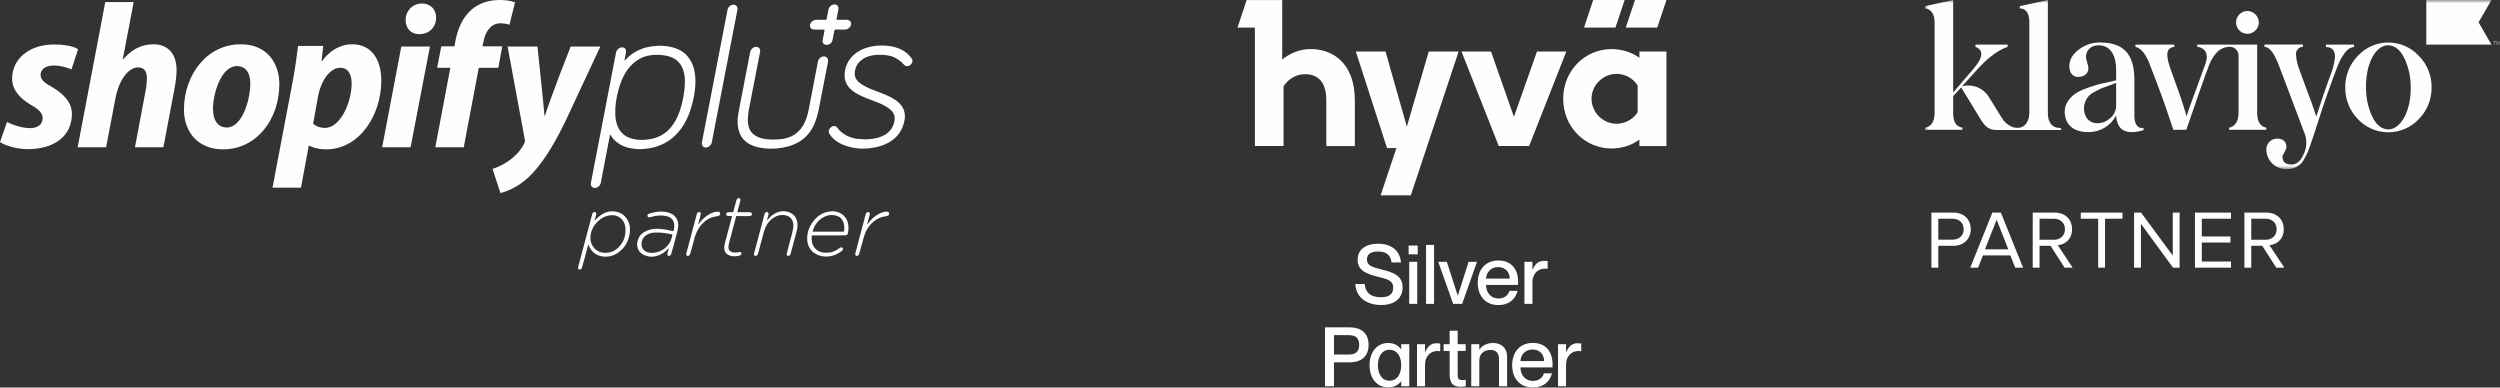 <svg width="400" height="62" viewBox="0 0 400 62" fill="none" xmlns="http://www.w3.org/2000/svg">
<rect x="0" y="0" width="400" height="62" fill="#333333" stroke="none"/>
<path d="M8.239 13.875C7.085 13.247 6.493 12.72 6.493 11.995C6.493 11.071 7.318 10.48 8.603 10.48C10.099 10.48 11.437 11.107 11.437 11.107L12.492 7.876C12.492 7.876 11.523 7.118 8.67 7.118C4.697 7.115 1.943 9.391 1.943 12.589C1.943 14.402 3.229 15.787 4.944 16.776C6.329 17.567 6.824 18.128 6.824 18.952C6.824 19.81 6.132 20.501 4.847 20.501C2.932 20.501 1.122 19.513 1.122 19.513L0 22.739C0 22.739 1.671 23.86 4.483 23.86C8.57 23.86 11.504 21.85 11.504 18.225C11.504 16.282 10.022 14.896 8.239 13.875Z" fill="#FFFEFE"/>
<path d="M24.524 7.085C22.514 7.085 20.932 8.04 19.713 9.491L19.646 9.458L21.392 0.328H16.843L12.426 23.566H16.976L18.491 15.624C19.086 12.623 20.635 10.78 22.084 10.78C23.105 10.78 23.502 11.471 23.502 12.462C23.502 13.089 23.436 13.847 23.305 14.472L21.592 23.566H26.142L27.922 14.172C28.119 13.184 28.252 11.995 28.252 11.204C28.249 8.634 26.897 7.085 24.524 7.085Z" fill="#FFFEFE"/>
<path d="M38.531 7.084C33.059 7.084 29.434 12.029 29.434 17.534C29.434 21.059 31.61 23.893 35.696 23.893C41.068 23.893 44.696 19.083 44.696 13.444C44.696 10.183 42.784 7.084 38.531 7.084ZM36.291 20.401C34.741 20.401 34.081 19.083 34.081 17.434C34.081 14.83 35.433 10.577 37.903 10.577C39.519 10.577 40.047 11.962 40.047 13.314C40.047 16.115 38.697 20.401 36.291 20.401Z" fill="#FFFEFE"/>
<path d="M56.331 7.084C53.261 7.084 51.517 9.788 51.517 9.788H51.45L51.714 7.348H47.692C47.495 8.997 47.131 11.501 46.767 13.381L43.602 30.026H48.153L49.404 23.302H49.504C49.504 23.302 50.437 23.896 52.175 23.896C57.513 23.896 61.008 18.425 61.008 12.886C61.011 9.819 59.659 7.084 56.331 7.084ZM51.981 20.465C50.801 20.465 50.101 19.807 50.101 19.807L50.859 15.554C51.387 12.72 52.869 10.841 54.451 10.841C55.837 10.841 56.264 12.126 56.264 13.345C56.264 16.282 54.518 20.465 51.981 20.465Z" fill="#FFFEFE"/>
<path d="M67.504 0.558C66.055 0.558 64.9 1.713 64.9 3.195C64.9 4.547 65.758 5.469 67.043 5.469H67.11C68.529 5.469 69.747 4.514 69.781 2.832C69.781 1.513 68.89 0.558 67.504 0.558Z" fill="#FFFEFE"/>
<path d="M61.145 23.566H65.693L68.791 7.448H64.21L61.145 23.566Z" fill="#FFFEFE"/>
<path d="M80.361 7.415H77.197L77.36 6.657C77.624 5.108 78.546 3.723 80.064 3.723C80.872 3.723 81.513 3.953 81.513 3.953L82.404 0.394C82.404 0.394 81.613 0 79.931 0C78.315 0 76.702 0.461 75.481 1.516C73.932 2.834 73.207 4.744 72.844 6.657L72.713 7.415H70.603L69.945 10.843H72.055L69.648 23.566H74.198L76.605 10.843H79.737L80.361 7.415Z" fill="#FFFEFE"/>
<path d="M91.305 7.448C91.305 7.448 88.462 14.613 87.185 18.522H87.118C87.032 17.262 85.997 7.448 85.997 7.448H81.216L83.954 22.247C84.02 22.578 83.987 22.775 83.854 23.005C83.326 24.027 82.435 25.015 81.38 25.742C80.522 26.37 79.567 26.764 78.81 27.028L80.062 30.884C80.986 30.687 82.896 29.929 84.512 28.41C86.588 26.467 88.501 23.466 90.477 19.377L96.052 7.445L91.305 7.448Z" fill="#FFFEFE"/>
<path d="M102.227 23.871C101.202 23.838 100.12 23.652 99.142 23.069C98.543 22.711 98.06 22.231 97.702 21.631C97.682 21.598 97.665 21.55 97.621 21.559C97.571 21.567 97.588 21.62 97.582 21.656C97.327 22.98 97.071 24.302 96.819 25.626C96.591 26.814 96.369 28.005 96.141 29.193C96.053 29.659 95.728 29.984 95.289 30.059C94.831 30.137 94.454 29.776 94.54 29.318C94.709 28.393 94.889 27.469 95.067 26.545C95.364 24.998 95.661 23.455 95.961 21.909C96.286 20.224 96.613 18.541 96.938 16.856C97.246 15.252 97.557 13.647 97.865 12.043C98.099 10.829 98.329 9.613 98.568 8.403C98.645 8.017 98.887 7.756 99.256 7.62C99.678 7.468 100.294 7.695 100.153 8.409C100.075 8.8 100.003 9.189 99.931 9.58C99.925 9.611 99.892 9.655 99.928 9.675C99.97 9.697 99.992 9.647 100.017 9.619C100.503 9.094 101.05 8.639 101.674 8.284C102.451 7.84 103.29 7.562 104.178 7.431C104.789 7.343 105.405 7.287 106.024 7.332C106.946 7.395 107.843 7.551 108.681 7.967C109.386 8.314 109.933 8.828 110.36 9.48C110.746 10.069 110.993 10.713 111.124 11.401C111.29 12.273 111.304 13.153 111.221 14.036C111.135 14.96 110.963 15.865 110.721 16.759C110.335 18.194 109.769 19.546 108.864 20.737C107.751 22.197 106.305 23.158 104.517 23.596C103.792 23.774 103.059 23.844 102.227 23.871ZM109.589 13.034C109.6 12.601 109.544 11.915 109.328 11.251C108.986 10.202 108.306 9.464 107.262 9.1C106.28 8.758 105.255 8.708 104.225 8.822C103.34 8.919 102.532 9.219 101.807 9.749C101.102 10.266 100.519 10.885 100.072 11.64C99.57 12.492 99.217 13.4 98.962 14.352C98.618 15.632 98.398 16.926 98.443 18.258C98.462 18.866 98.548 19.457 98.754 20.032C99.209 21.317 100.17 22.009 101.46 22.27C102.335 22.447 103.22 22.408 104.095 22.247C105.239 22.036 106.235 21.537 107.051 20.698C107.618 20.115 108.04 19.441 108.378 18.708C108.764 17.872 109.025 16.998 109.217 16.098C109.411 15.174 109.578 14.244 109.589 13.034Z" fill="#FFFEFE"/>
<path d="M140.941 7.282C142.06 7.265 143.015 7.418 143.925 7.798C144.711 8.126 145.352 8.645 145.855 9.33C146.032 9.572 146.049 9.83 145.896 10.088C145.777 10.296 145.619 10.469 145.383 10.549C145.108 10.643 144.869 10.605 144.669 10.383C144.397 10.077 144.097 9.802 143.764 9.564C143.184 9.147 142.532 8.914 141.826 8.831C141.058 8.742 140.286 8.731 139.52 8.872C138.873 8.992 138.284 9.239 137.771 9.658C137.202 10.124 136.877 10.716 136.777 11.44C136.691 12.07 136.857 12.606 137.318 13.053C137.626 13.353 137.984 13.578 138.356 13.783C139.242 14.272 140.211 14.563 141.141 14.941C141.985 15.282 142.823 15.632 143.545 16.201C144.103 16.64 144.519 17.175 144.691 17.875C144.797 18.297 144.805 18.722 144.736 19.149C144.586 20.079 144.236 20.918 143.623 21.637C143.009 22.358 142.24 22.858 141.363 23.2C140.644 23.48 139.894 23.624 139.128 23.716C138.49 23.794 137.854 23.808 137.215 23.735C136.166 23.619 135.158 23.363 134.234 22.836C133.668 22.514 133.173 22.109 132.807 21.564C132.674 21.367 132.554 21.162 132.604 20.909C132.679 20.512 133.068 20.168 133.446 20.16C133.62 20.154 133.765 20.212 133.881 20.34C134.048 20.523 134.19 20.732 134.367 20.907C134.97 21.495 135.689 21.875 136.502 22.089C137.079 22.242 137.671 22.272 138.262 22.284C139.037 22.297 139.805 22.228 140.552 22.009C141.324 21.784 141.996 21.401 142.501 20.762C142.87 20.296 143.073 19.76 143.14 19.174C143.214 18.489 142.951 17.942 142.421 17.506C141.868 17.053 141.243 16.729 140.586 16.459C139.742 16.115 138.873 15.832 138.04 15.454C137.363 15.149 136.702 14.813 136.147 14.302C135.378 13.594 135.047 12.726 135.15 11.684C135.258 10.596 135.689 9.663 136.469 8.9C137.113 8.27 137.893 7.865 138.753 7.609C139.511 7.393 140.286 7.287 140.941 7.282Z" fill="#FFFEFE"/>
<path d="M123.677 22.325C124.485 22.32 125.14 22.284 125.779 22.114C127.056 21.776 127.997 21.015 128.619 19.855C129.027 19.091 129.252 18.269 129.413 17.425C129.607 16.418 129.801 15.41 129.996 14.402C130.248 13.084 130.501 11.765 130.754 10.446C130.79 10.252 130.823 10.06 130.862 9.866C130.954 9.416 131.317 9.069 131.739 9.028C132.217 8.978 132.583 9.369 132.491 9.841C132.342 10.63 132.186 11.421 132.031 12.209C131.775 13.514 131.525 14.821 131.267 16.126C131.095 16.998 130.954 17.878 130.698 18.733C130.337 19.935 129.804 21.04 128.874 21.917C128.053 22.689 127.075 23.175 125.993 23.461C125.499 23.591 124.996 23.66 124.488 23.724C123.8 23.808 123.111 23.816 122.42 23.744C121.793 23.677 121.173 23.572 120.577 23.355C119.208 22.861 118.367 21.914 118.103 20.476C117.948 19.63 118.014 18.786 118.17 17.947C118.47 16.329 118.789 14.713 119.103 13.098C119.405 11.524 119.71 9.949 120.016 8.375C120.105 7.92 120.441 7.576 120.868 7.504C121.343 7.423 121.712 7.792 121.62 8.264C121.426 9.286 121.226 10.305 121.026 11.324C120.707 12.97 120.385 14.613 120.069 16.259C119.924 17.003 119.76 17.742 119.688 18.497C119.613 19.263 119.622 20.021 119.96 20.737C120.169 21.176 120.504 21.487 120.915 21.734C121.465 22.061 122.067 22.211 122.695 22.278C123.075 22.317 123.453 22.322 123.677 22.325Z" fill="#FFFEFE"/>
<path d="M112.288 22.905C112.313 22.658 112.388 22.364 112.446 22.064C112.671 20.879 112.902 19.696 113.132 18.514C113.365 17.309 113.598 16.104 113.832 14.899C114.093 13.547 114.351 12.195 114.612 10.843C114.9 9.352 115.189 7.865 115.478 6.374C115.717 5.136 115.955 3.898 116.194 2.659C116.266 2.285 116.327 1.91 116.413 1.538C116.513 1.102 116.913 0.763 117.307 0.749C117.782 0.733 118.085 1.08 117.993 1.546C117.876 2.16 117.754 2.77 117.635 3.384C117.338 4.919 117.041 6.457 116.744 7.992C116.491 9.303 116.238 10.613 115.986 11.923C115.689 13.458 115.392 14.996 115.095 16.531C114.875 17.67 114.653 18.805 114.434 19.943C114.251 20.893 114.07 21.842 113.884 22.789C113.801 23.211 113.449 23.535 113.021 23.599C112.621 23.66 112.283 23.366 112.288 22.905Z" fill="#FFFEFE"/>
<path d="M131.326 3.167C131.592 3.167 131.859 3.165 132.125 3.17C132.208 3.173 132.244 3.148 132.258 3.062C132.353 2.548 132.453 2.038 132.558 1.527C132.644 1.11 132.991 0.777 133.391 0.716C133.868 0.641 134.229 0.985 134.152 1.457C134.065 1.977 133.954 2.49 133.855 3.006C133.824 3.167 133.824 3.17 133.991 3.17C134.496 3.17 135.004 3.165 135.509 3.173C135.898 3.179 136.178 3.44 136.181 3.792C136.181 4.153 135.975 4.397 135.689 4.586C135.503 4.708 135.287 4.733 135.073 4.733C134.61 4.736 134.146 4.736 133.682 4.728C133.574 4.725 133.53 4.755 133.51 4.861C133.41 5.386 133.313 5.913 133.197 6.435C133.097 6.887 132.672 7.198 132.214 7.184C131.834 7.173 131.553 6.846 131.62 6.474C131.709 5.971 131.809 5.474 131.903 4.975C131.903 4.969 131.906 4.966 131.906 4.964C131.933 4.741 131.972 4.719 131.717 4.73C131.226 4.753 130.731 4.753 130.237 4.725C129.976 4.711 129.76 4.614 129.646 4.361C129.529 4.097 129.588 3.85 129.754 3.626C129.976 3.32 130.273 3.162 130.656 3.173C130.881 3.17 131.103 3.167 131.326 3.167Z" fill="#FFFEFE"/>
<path d="M95.174 35.267C95.346 35.098 95.507 34.92 95.69 34.765C96.265 34.273 96.898 33.898 97.669 33.824C99.032 33.688 100.226 34.415 100.648 35.742C100.895 36.519 100.817 37.283 100.598 38.046C100.409 38.701 100.093 39.295 99.629 39.787C98.758 40.711 97.697 41.214 96.398 41.03C95.326 40.88 94.61 40.256 94.191 39.27C94.177 39.237 94.188 39.179 94.135 39.181C94.083 39.184 94.083 39.242 94.072 39.281C93.899 39.934 93.733 40.583 93.558 41.236C93.425 41.733 93.286 42.23 93.142 42.724C93.094 42.887 93.042 43.054 92.842 43.109C92.617 43.171 92.442 43.029 92.492 42.801C92.564 42.471 92.659 42.143 92.745 41.819C93.308 39.692 93.874 37.566 94.441 35.439C94.535 35.084 94.63 34.726 94.724 34.37C94.752 34.262 94.788 34.157 94.854 34.065C94.941 33.949 95.118 33.89 95.232 33.937C95.365 33.993 95.424 34.121 95.396 34.29C95.349 34.576 95.235 34.842 95.171 35.12C95.163 35.162 95.151 35.203 95.143 35.245C95.14 35.256 95.129 35.267 95.132 35.273C95.149 35.289 95.163 35.278 95.174 35.267ZM100.076 36.897C100.085 36.619 100.065 36.369 100.015 36.119C99.812 35.084 98.946 34.393 97.891 34.426C97.209 34.448 96.592 34.679 96.054 35.087C95.157 35.77 94.588 36.652 94.474 37.799C94.346 39.093 95.174 40.281 96.506 40.428C97.622 40.55 98.53 40.142 99.232 39.284C99.804 38.587 100.071 37.774 100.076 36.897Z" fill="#FFFEFE"/>
<path d="M132.62 37.666C131.74 37.666 130.858 37.666 129.978 37.666C129.917 37.666 129.88 37.679 129.875 37.749C129.819 38.435 129.892 39.09 130.344 39.651C130.76 40.167 131.318 40.403 131.963 40.433C132.776 40.475 133.531 40.286 134.186 39.778C134.275 39.712 134.372 39.653 134.469 39.603C134.597 39.539 134.722 39.567 134.811 39.664C134.888 39.753 134.897 39.881 134.827 40C134.802 40.039 134.775 40.081 134.739 40.109C134.078 40.644 133.339 40.977 132.479 41.038C131.81 41.086 131.174 40.991 130.586 40.669C129.75 40.211 129.273 39.489 129.173 38.548C129.048 37.371 129.414 36.325 130.128 35.4C130.716 34.637 131.468 34.093 132.423 33.885C133.201 33.715 133.958 33.779 134.644 34.221C135.335 34.665 135.666 35.334 135.744 36.139C135.78 36.5 135.76 36.861 135.694 37.216C135.632 37.535 135.519 37.649 135.194 37.654C134.439 37.668 133.681 37.663 132.923 37.668C132.82 37.668 132.718 37.668 132.612 37.668C132.62 37.668 132.62 37.668 132.62 37.666ZM132.526 37.063C133.326 37.06 134.125 37.06 134.925 37.063C135.013 37.063 135.052 37.047 135.063 36.949C135.099 36.627 135.108 36.305 135.052 35.986C134.927 35.284 134.575 34.745 133.87 34.526C133.02 34.262 132.218 34.431 131.488 34.92C130.758 35.411 130.3 36.108 130.036 36.941C130.003 37.047 130.025 37.066 130.128 37.063C130.927 37.063 131.727 37.063 132.526 37.063Z" fill="#FFFEFE"/>
<path d="M105.168 36.605C105.912 36.627 106.617 36.733 107.311 36.905C107.424 36.933 107.536 36.958 107.647 36.988C107.702 37.002 107.738 36.999 107.755 36.938C107.891 36.428 107.963 35.911 107.744 35.411C107.522 34.903 107.086 34.665 106.561 34.562C105.759 34.404 104.973 34.481 104.193 34.706C104.093 34.734 103.996 34.762 103.891 34.77C103.766 34.781 103.674 34.745 103.624 34.62C103.574 34.493 103.596 34.365 103.696 34.279C103.755 34.229 103.824 34.193 103.899 34.171C104.504 34.001 105.112 33.843 105.745 33.849C106.236 33.851 106.722 33.91 107.186 34.09C108.107 34.448 108.59 35.228 108.513 36.217C108.466 36.813 108.285 37.377 108.132 37.949C107.908 38.784 107.694 39.626 107.447 40.456C107.416 40.558 107.388 40.661 107.336 40.755C107.25 40.905 107.075 40.983 106.936 40.93C106.8 40.877 106.742 40.742 106.786 40.55C106.839 40.325 106.9 40.1 106.958 39.878C106.964 39.859 106.975 39.837 106.978 39.817C106.98 39.792 106.986 39.75 106.975 39.742C106.941 39.723 106.925 39.764 106.908 39.784C106.611 40.106 106.286 40.392 105.906 40.605C104.965 41.127 103.988 41.247 102.994 40.78C102.222 40.419 101.842 39.659 101.967 38.812C102.111 37.843 102.691 37.238 103.571 36.883C104.09 36.669 104.637 36.605 105.168 36.605ZM105.156 37.202C104.787 37.202 104.418 37.213 104.06 37.319C103.274 37.549 102.597 38.154 102.644 39.12C102.672 39.67 102.933 40.056 103.424 40.283C103.91 40.508 104.421 40.489 104.929 40.389C105.845 40.209 106.564 39.723 107.083 38.943C107.344 38.548 107.458 38.099 107.58 37.652C107.608 37.549 107.58 37.519 107.483 37.496C106.714 37.316 105.942 37.213 105.156 37.202Z" fill="#FFFEFE"/>
<path d="M127.598 35.967C127.612 36.472 127.479 36.952 127.351 37.435C127.082 38.443 126.81 39.448 126.54 40.456C126.513 40.558 126.482 40.661 126.429 40.755C126.343 40.908 126.168 40.983 126.029 40.93C125.899 40.88 125.835 40.742 125.882 40.561C125.993 40.125 126.113 39.69 126.224 39.254C126.443 38.385 126.715 37.53 126.885 36.647C126.957 36.275 126.965 35.892 126.865 35.52C126.721 34.987 126.282 34.52 125.513 34.423C124.678 34.318 123.989 34.606 123.378 35.145C122.712 35.731 122.36 36.489 122.151 37.333C121.946 38.16 121.721 38.984 121.502 39.809C121.432 40.07 121.352 40.328 121.274 40.586C121.235 40.708 121.188 40.833 121.063 40.897C120.96 40.95 120.849 40.975 120.747 40.9C120.638 40.822 120.613 40.711 120.644 40.589C120.694 40.381 120.752 40.172 120.808 39.967C121.28 38.185 121.754 36.403 122.226 34.62C122.262 34.487 122.296 34.354 122.337 34.223C122.376 34.107 122.437 34.004 122.557 33.951C122.662 33.904 122.762 33.89 122.859 33.968C122.951 34.04 122.99 34.137 122.97 34.254C122.929 34.518 122.834 34.767 122.768 35.026C122.751 35.087 122.693 35.173 122.737 35.201C122.779 35.225 122.834 35.137 122.876 35.09C123.226 34.701 123.606 34.34 124.075 34.107C124.847 33.724 125.649 33.674 126.438 34.043C127.187 34.393 127.548 35.02 127.601 35.836C127.601 35.881 127.598 35.925 127.598 35.967Z" fill="#FFFEFE"/>
<path d="M119.005 33.954C119.289 33.954 119.572 33.954 119.858 33.954C119.949 33.954 120.038 33.957 120.124 33.996C120.241 34.046 120.31 34.14 120.31 34.265C120.31 34.398 120.235 34.49 120.11 34.537C120.016 34.573 119.916 34.576 119.819 34.576C119.208 34.573 118.597 34.598 117.989 34.562C117.801 34.551 117.798 34.554 117.751 34.737C117.384 36.153 117.012 37.566 116.626 38.976C116.551 39.245 116.529 39.514 116.579 39.792C116.618 40.003 116.743 40.153 116.921 40.25C117.254 40.428 117.612 40.436 117.975 40.378C118.095 40.358 118.211 40.339 118.331 40.322C118.478 40.303 118.586 40.356 118.631 40.467C118.672 40.575 118.625 40.717 118.517 40.797C118.381 40.897 118.22 40.933 118.062 40.961C117.534 41.05 117.015 41.05 116.532 40.786C116.043 40.52 115.855 40.086 115.877 39.551C115.896 39.106 116.043 38.684 116.157 38.257C116.471 37.066 116.787 35.878 117.109 34.69C117.14 34.576 117.101 34.568 117.009 34.568C116.834 34.568 116.657 34.565 116.482 34.554C116.31 34.543 116.188 34.423 116.179 34.273C116.171 34.129 116.285 33.996 116.454 33.965C116.64 33.932 116.832 33.951 117.02 33.949C117.076 33.949 117.134 33.943 117.187 33.951C117.279 33.965 117.315 33.923 117.337 33.837C117.479 33.307 117.623 32.777 117.77 32.25C117.806 32.114 117.842 31.975 117.917 31.853C117.989 31.736 118.098 31.694 118.223 31.692C118.356 31.689 118.456 31.791 118.467 31.925C118.475 32.016 118.45 32.102 118.431 32.191C118.295 32.735 118.159 33.282 117.995 33.818C117.962 33.926 117.987 33.954 118.095 33.954C118.4 33.949 118.706 33.951 119.011 33.951C119.005 33.957 119.005 33.954 119.005 33.954Z" fill="#FFFEFE"/>
<path d="M109.793 40.669C109.824 40.442 109.901 40.214 109.962 39.984C110.434 38.196 110.912 36.411 111.386 34.623C111.423 34.487 111.456 34.348 111.5 34.215C111.542 34.09 111.617 33.987 111.753 33.94C111.967 33.865 112.169 34.023 112.128 34.245C112.08 34.484 112.014 34.72 111.953 34.959C111.883 35.228 111.806 35.498 111.736 35.767C111.728 35.8 111.695 35.853 111.739 35.87C111.781 35.886 111.792 35.825 111.814 35.797C112.308 35.134 112.891 34.573 113.638 34.196C114.018 34.004 114.415 33.873 114.845 33.865C115.076 33.862 115.192 33.951 115.223 34.148C115.253 34.334 115.159 34.473 114.951 34.542C114.787 34.598 114.615 34.615 114.446 34.645C113.568 34.803 112.861 35.253 112.266 35.906C111.72 36.505 111.384 37.213 111.156 37.988C110.912 38.818 110.712 39.662 110.465 40.494C110.431 40.611 110.395 40.725 110.32 40.822C110.24 40.925 110.073 40.977 109.962 40.936C109.848 40.889 109.799 40.8 109.793 40.669Z" fill="#FFFEFE"/>
<path d="M139.178 34.234C139.125 34.446 139.064 34.693 139 34.937C138.928 35.212 138.85 35.484 138.778 35.756C138.77 35.792 138.742 35.847 138.775 35.864C138.82 35.886 138.831 35.825 138.853 35.797C139.35 35.128 139.936 34.565 140.685 34.187C141.066 33.996 141.463 33.865 141.893 33.862C142.115 33.86 142.231 33.949 142.262 34.14C142.293 34.323 142.204 34.462 142.009 34.534C141.859 34.59 141.701 34.609 141.543 34.632C140.852 34.74 140.252 35.039 139.727 35.492C139 36.117 138.528 36.9 138.248 37.818C137.976 38.704 137.768 39.609 137.504 40.497C137.471 40.608 137.437 40.719 137.365 40.814C137.279 40.928 137.101 40.977 136.982 40.925C136.863 40.872 136.801 40.742 136.843 40.586C137.026 39.881 137.212 39.176 137.398 38.471C137.759 37.111 138.12 35.75 138.481 34.393C138.512 34.276 138.545 34.16 138.62 34.062C138.703 33.951 138.875 33.888 138.986 33.932C139.106 33.979 139.172 34.068 139.178 34.234Z" fill="#FFFEFE"/>
<path d="M225.095 20.266L221.684 8.242H216.932L221.924 23.688H223.428L220.901 31.25H225.73L233.382 8.242H228.599L225.095 20.266Z" fill="#FFFEFE"/>
<path d="M245.917 8.242L242.227 18.688L238.56 8.242H233.839L239.8 23.359H244.661L250.615 8.242H245.917Z" fill="#FFFEFE"/>
<path d="M262.306 9.25C261.112 8.398 259.561 7.852 257.864 7.852C253.584 7.852 250.111 11.289 250.111 15.812C250.111 20.336 253.623 23.758 257.848 23.758C259.561 23.758 261.112 23.219 262.306 22.344V23.367H266.632V8.25H262.306V9.25ZM262.027 17.953C261.321 19.055 260.08 19.797 258.631 19.797C256.491 19.797 254.646 18.008 254.646 15.797C254.646 13.586 256.522 11.82 258.631 11.82C260.065 11.82 261.321 12.562 262.027 13.68V17.953Z" fill="#FFFEFE"/>
<path d="M209.722 7.852C207.977 7.852 206.427 8.492 205.155 9.516V0.008H199.465L198 4.414H200.783V23.359H205.372V13.789C206.024 12.805 207.202 11.867 208.814 11.867C210.776 11.867 212.21 13.016 212.21 16.062V23.367H216.776V16.062C216.776 10.156 213.303 7.852 209.729 7.852H209.722Z" fill="#FFFEFE"/>
<path d="M259.941 0H254.91L253.444 4.414H258.468L259.941 0Z" fill="#FFFEFE"/>
<path d="M260.127 4.414H265.158L266.632 0H261.6L260.127 4.414Z" fill="#FFFEFE"/>
<path d="M220.911 43.075C222.716 43.537 224.417 43.972 224.417 45.963C224.417 47.585 223.318 48.799 220.989 48.799C218.621 48.799 216.946 47.559 216.854 45.436H218.346C218.451 46.702 219.196 47.559 220.95 47.559C222.441 47.559 222.913 46.9 222.913 46.042C222.913 44.842 221.997 44.671 220.296 44.236C218.83 43.853 217.221 43.365 217.221 41.572C217.221 39.936 218.477 39 220.492 39C222.625 39 224.012 40.095 224.156 41.994H222.651C222.507 40.859 221.866 40.24 220.492 40.24C219.327 40.24 218.712 40.675 218.712 41.492C218.712 42.548 219.707 42.772 220.911 43.075ZM225.382 39.29H226.834V40.688H225.382V39.29ZM225.474 41.888H226.756V48.614H225.474V41.888ZM228.168 39.185H229.451V48.614H228.168V39.185ZM230.12 41.888H231.494L233.235 47.282H233.261L234.975 41.888H236.323L233.941 48.614H232.502L230.12 41.888ZM239.736 48.812C237.616 48.812 236.439 47.295 236.439 45.238C236.439 43.128 237.695 41.677 239.736 41.677C241.764 41.677 242.903 43.022 242.903 45.106C242.903 45.291 242.903 45.489 242.889 45.594H237.76C237.786 46.728 238.441 47.757 239.762 47.757C240.94 47.757 241.385 46.992 241.516 46.544H242.811C242.471 47.836 241.489 48.812 239.736 48.812ZM239.697 42.732C238.624 42.732 237.839 43.471 237.76 44.579H241.555C241.555 43.523 240.835 42.732 239.697 42.732ZM243.906 41.888H245.189V43.167H245.215C245.555 42.323 246.105 41.73 247.008 41.73C247.243 41.73 247.426 41.743 247.623 41.77V43.009C247.452 42.983 247.335 42.97 247.191 42.97C246.026 42.97 245.189 43.853 245.189 45.133V48.614H243.906V41.888ZM212 61.802V52.373H215.899C217.666 52.373 218.974 53.204 218.974 55.182C218.974 57.16 217.666 57.978 215.899 57.978H213.439V61.802H212ZM213.439 56.725H215.834C216.92 56.725 217.47 56.237 217.47 55.182C217.47 54.114 216.92 53.626 215.834 53.626H213.439V56.725ZM224.166 55.894H224.192V55.076H225.487V61.802H224.192V61.011H224.166C223.812 61.486 223.158 61.987 222.111 61.987C220.41 61.987 219.128 60.655 219.128 58.439C219.128 56.224 220.41 54.878 222.111 54.878C223.158 54.878 223.812 55.366 224.166 55.894ZM222.321 60.919C223.472 60.919 224.192 59.956 224.192 58.439C224.192 56.909 223.472 55.96 222.321 55.96C221.065 55.96 220.463 57.12 220.463 58.439C220.463 59.758 221.065 60.919 222.321 60.919ZM226.72 55.076H228.003V56.355H228.029C228.369 55.511 228.918 54.918 229.821 54.918C230.057 54.918 230.24 54.931 230.436 54.958V56.197C230.266 56.171 230.148 56.158 230.005 56.158C228.84 56.158 228.003 57.041 228.003 58.321V61.802H226.72V55.076ZM230.976 55.076H231.945V52.913H233.227V55.076H234.509V56.145H233.227V59.943C233.227 60.655 233.423 60.813 233.973 60.813C234.182 60.813 234.287 60.8 234.522 60.76V61.802C234.182 61.868 233.986 61.881 233.698 61.881C232.612 61.881 231.945 61.459 231.945 59.903V56.145H230.976V55.076ZM235.403 61.802V55.076H236.686V55.92H236.712C237.065 55.406 237.759 54.878 238.91 54.878C240.14 54.878 241.135 55.591 241.135 57.134V61.802H239.839V57.49C239.839 56.593 239.447 55.986 238.491 55.986C237.392 55.986 236.686 56.659 236.686 57.674V61.802H235.403ZM245.245 62C243.125 62 241.947 60.483 241.947 58.426C241.947 56.316 243.203 54.865 245.245 54.865C247.273 54.865 248.411 56.21 248.411 58.294C248.411 58.479 248.411 58.677 248.398 58.782H243.269C243.295 59.916 243.949 60.945 245.271 60.945C246.449 60.945 246.893 60.18 247.024 59.732H248.32C247.979 61.024 246.998 62 245.245 62ZM245.205 55.92C244.132 55.92 243.347 56.659 243.269 57.767H247.063C247.063 56.712 246.344 55.92 245.205 55.92ZM249.284 55.076H250.566V56.355H250.592C250.933 55.511 251.482 54.918 252.385 54.918C252.621 54.918 252.804 54.931 253 54.958V56.197C252.83 56.171 252.712 56.158 252.568 56.158C251.404 56.158 250.566 57.041 250.566 58.321V61.802H249.284V55.076Z" fill="#FFFEFE"/>
<path d="M310.125 42.822H309.029V34.019H312.566C314.335 34.019 315.324 35.233 315.324 36.672C315.324 38.111 314.308 39.325 312.566 39.325H310.125V42.822ZM312.434 38.348C313.477 38.348 314.189 37.662 314.189 36.672C314.189 35.682 313.477 34.996 312.434 34.996H310.125V38.348H312.434ZM323.688 42.822H322.434L321.656 40.869H317.274L316.496 42.822H315.242L318.779 34.019H320.138L323.688 42.822ZM321.326 39.892L319.465 35.154L317.591 39.892H321.326ZM331.622 42.822H330.329L328.086 39.325H326.33V42.822H325.235V34.019H328.772C330.382 34.019 331.53 35.049 331.53 36.672C331.53 38.256 330.448 39.127 329.247 39.232L331.622 42.822ZM328.64 38.361C329.682 38.361 330.395 37.662 330.395 36.672C330.395 35.682 329.682 34.996 328.64 34.996H326.33V38.361H328.64ZM336.804 42.822H335.709V34.996H332.924V34.019H339.602V34.996H336.804V42.822ZM348.738 42.822H347.682L342.549 35.801V42.822H341.453V34.019H342.575L347.643 40.895V34.019H348.738V42.822ZM356.96 42.822H351.193V34.019H356.96V34.996H352.288V37.833H356.868V38.81H352.288V41.846H356.96V42.822ZM365.49 42.822H364.197L361.953 39.325H360.198V42.822H359.103V34.019H362.639C364.249 34.019 365.398 35.049 365.398 36.672C365.398 38.256 364.315 39.127 363.114 39.232L365.49 42.822ZM362.507 38.361C363.55 38.361 364.263 37.662 364.263 36.672C364.263 35.682 363.55 34.996 362.507 34.996H360.198V38.361H362.507Z" fill="#FFFEFE"/>
<mask id="mask0_9100_103" style="mask-type:luminance" maskUnits="userSpaceOnUse" x="308" y="0" width="92" height="28">
<path d="M400 0H308V27.061H400V0Z" fill="white"/>
</mask>
<g mask="url(#mask0_9100_103)">
<path d="M357.766 3.61C357.764 3.127 357.951 2.662 358.287 2.315C358.623 1.968 359.081 1.767 359.564 1.754C360.054 1.76 360.523 1.957 360.869 2.304C361.216 2.651 361.413 3.12 361.419 3.61C361.407 4.093 361.206 4.552 360.859 4.889C360.512 5.225 360.047 5.412 359.564 5.408C359.089 5.404 358.634 5.213 358.298 4.876C357.962 4.54 357.771 4.085 357.766 3.61ZM372.156 7.524C373.037 7.524 373.601 8.013 373.601 9.08C373.501 10.12 373.244 11.14 372.839 12.103C372.129 14.012 371.393 16.194 370.6 18.675C370.248 17.476 369.565 15.59 368.719 13.386L367.983 11.367C367.643 10.552 367.432 9.687 367.358 8.806C367.335 8.644 367.346 8.479 367.391 8.322C367.437 8.165 367.515 8.019 367.621 7.894C367.726 7.769 367.857 7.668 368.005 7.597C368.152 7.527 368.313 7.488 368.477 7.484V7.127H362.309V7.484C363.15 7.564 363.833 8.366 364.732 10.755L368.657 21.143C368.916 21.733 369.036 22.373 369.008 23.016C368.98 23.659 368.804 24.286 368.494 24.85C368.054 25.833 367.402 26.323 366.64 26.323C365.688 26.323 365.194 25.913 365.194 25.071C365.194 24.74 365.825 24.088 365.825 23.462C365.825 22.58 365.142 22.179 364.38 22.179C364.138 22.171 363.897 22.214 363.673 22.305C363.449 22.397 363.248 22.535 363.081 22.71C362.915 22.886 362.787 23.095 362.707 23.323C362.627 23.551 362.596 23.794 362.617 24.035C362.653 24.869 363.016 25.654 363.629 26.221C364.241 26.787 365.053 27.088 365.886 27.059C366.292 27.073 366.697 27.006 367.077 26.863C367.458 26.72 367.806 26.503 368.102 26.226C368.428 25.983 368.838 25.137 369.058 24.727C369.222 24.402 369.36 24.065 369.468 23.718C369.658 23.255 369.768 22.876 369.847 22.629C369.926 22.382 370.094 21.972 370.288 21.346L370.728 19.958C371.9 16.304 373.019 13.113 374.081 10.415C374.707 8.859 375.526 7.934 375.936 7.744C376.156 7.625 376.394 7.541 376.641 7.497V7.14H372.156V7.524ZM329.129 20.421C328.336 20.284 327.657 19.574 327.657 18.076V0.004L323.164 0.979V1.362C323.926 1.278 324.692 1.961 324.692 3.407V18.076C324.692 19.495 323.926 20.311 323.164 20.421L322.948 20.447C322.558 20.475 322.167 20.405 321.811 20.244C321.163 19.946 320.624 19.451 320.273 18.829L318.19 15.48C317.751 14.778 317.097 14.238 316.326 13.939C315.555 13.64 314.708 13.599 313.912 13.822L316.255 11.231C318.018 9.269 319.665 8.013 321.216 7.497V7.14H316.075V7.497C317.396 8.013 317.33 9.159 315.802 10.957L312.506 14.805V0L308.008 0.979V1.362C308.77 1.362 309.537 2.124 309.537 3.46V18.076C309.537 19.685 308.801 20.311 308.008 20.421V20.773H313.978V20.421C312.995 20.284 312.506 19.539 312.506 18.076V15.378L313.788 13.981L316.894 19.081C317.63 20.306 318.308 20.795 319.401 20.795H329.772V20.518C329.772 20.518 329.473 20.478 329.129 20.421ZM342.963 20.46V20.817C342.963 20.817 339.906 21.915 338.98 20.05C338.734 19.558 338.598 19.018 338.584 18.468C338.163 19.281 337.526 19.961 336.742 20.433C335.957 20.905 335.058 21.149 334.143 21.139C331.94 21.139 330.354 20.103 330.354 17.838C330.353 17.264 330.524 16.703 330.847 16.229C331.499 15.251 332.262 14.73 333.68 14.184C334.39 13.915 335.002 13.721 335.442 13.584C335.883 13.448 336.504 13.311 337.205 13.179L338.584 12.848V11.213C338.584 8.489 337.412 7.246 335.777 7.246C334.495 7.246 333.759 8.092 333.759 9.075C333.759 9.618 334.143 10.398 334.143 10.984C334.143 11.746 333.46 12.306 332.508 12.306C331.557 12.306 331.094 11.57 331.094 10.587C331.094 9.604 331.583 8.705 332.592 7.943C333.55 7.199 334.728 6.796 335.94 6.797C339.769 6.797 341.439 8.613 341.5 12.601V18.605V18.689C341.514 19.081 341.624 20.676 342.963 20.46ZM338.584 13.258C338.421 13.342 338.042 13.479 337.412 13.699L336.161 14.162C335.843 14.312 335.614 14.435 335.152 14.682C334.795 14.852 334.472 15.083 334.196 15.365C333.734 15.885 333.465 16.548 333.434 17.243C333.434 18.852 334.315 19.724 335.636 19.724C336.364 19.701 337.06 19.422 337.601 18.935C337.918 18.68 338.172 18.354 338.342 17.984C338.513 17.614 338.595 17.209 338.584 16.802V13.258ZM389.052 13.981C389.064 14.921 388.89 15.855 388.539 16.727C388.188 17.6 387.668 18.394 387.007 19.063C386.381 19.727 385.626 20.256 384.788 20.617C383.95 20.979 383.047 21.165 382.135 21.165C381.222 21.165 380.319 20.979 379.481 20.617C378.644 20.256 377.888 19.727 377.262 19.063C375.943 17.703 375.216 15.876 375.24 13.981C375.226 13.047 375.397 12.12 375.744 11.252C376.091 10.385 376.607 9.596 377.262 8.93C377.884 8.259 378.638 7.723 379.476 7.357C380.315 6.99 381.22 6.801 382.135 6.801C383.05 6.801 383.955 6.99 384.793 7.357C385.632 7.723 386.386 8.259 387.007 8.93C387.669 9.592 388.192 10.38 388.543 11.248C388.894 12.115 389.067 13.045 389.052 13.981ZM384.597 9.133C384.056 8.075 383.346 7.458 382.518 7.29C380.831 6.951 379.341 8.683 378.786 11.442C378.547 12.679 378.489 13.944 378.614 15.197C378.734 16.46 379.082 17.691 379.641 18.829C380.183 19.883 380.892 20.5 381.725 20.668C383.408 21.007 384.941 19.2 385.501 16.414C385.972 14.065 385.725 11.231 384.597 9.133ZM361.146 18.076V7.14H351.554V7.471C352.836 7.66 353.444 8.626 352.876 10.195C349.862 18.349 350.039 17.983 349.862 18.636C349.673 18.01 349.237 16.467 348.541 14.532C347.845 12.597 347.369 11.314 347.179 10.741C346.444 8.48 346.69 7.656 347.889 7.497V7.14H341.668V7.497C342.597 7.687 343.43 8.749 344.095 10.658L345.047 13.139C346.096 15.819 347.329 19.521 347.739 20.773H349.805C350.471 18.838 353.14 11.076 353.497 10.305C353.796 9.542 354.246 8.846 354.819 8.26C355.318 7.78 355.978 7.505 356.669 7.489C356.865 7.474 357.062 7.501 357.247 7.568C357.431 7.635 357.6 7.74 357.741 7.877C357.883 8.013 357.994 8.178 358.067 8.36C358.141 8.542 358.175 8.738 358.167 8.934V10.16V10.195V18.076C358.167 19.601 357.432 20.311 356.665 20.421V20.773H362.608V20.421C361.798 20.311 361.146 19.601 361.146 18.076Z" fill="#FFFEFE"/>
<path d="M398.63 0H388.206V7.14H398.63L396.573 3.57L398.63 0Z" fill="#FFFEFE"/>
<path d="M399.201 6.638V7.14H399.149V6.638H398.941V6.589H399.382V6.638H399.201Z" fill="#FFFEFE"/>
<path d="M399.716 7.14L399.527 6.664V7.14H399.479V6.589H399.549L399.738 7.07L399.928 6.589H399.998V7.14H399.946V6.664L399.76 7.14H399.716Z" fill="#FFFEFE"/>
</g>
</svg>

